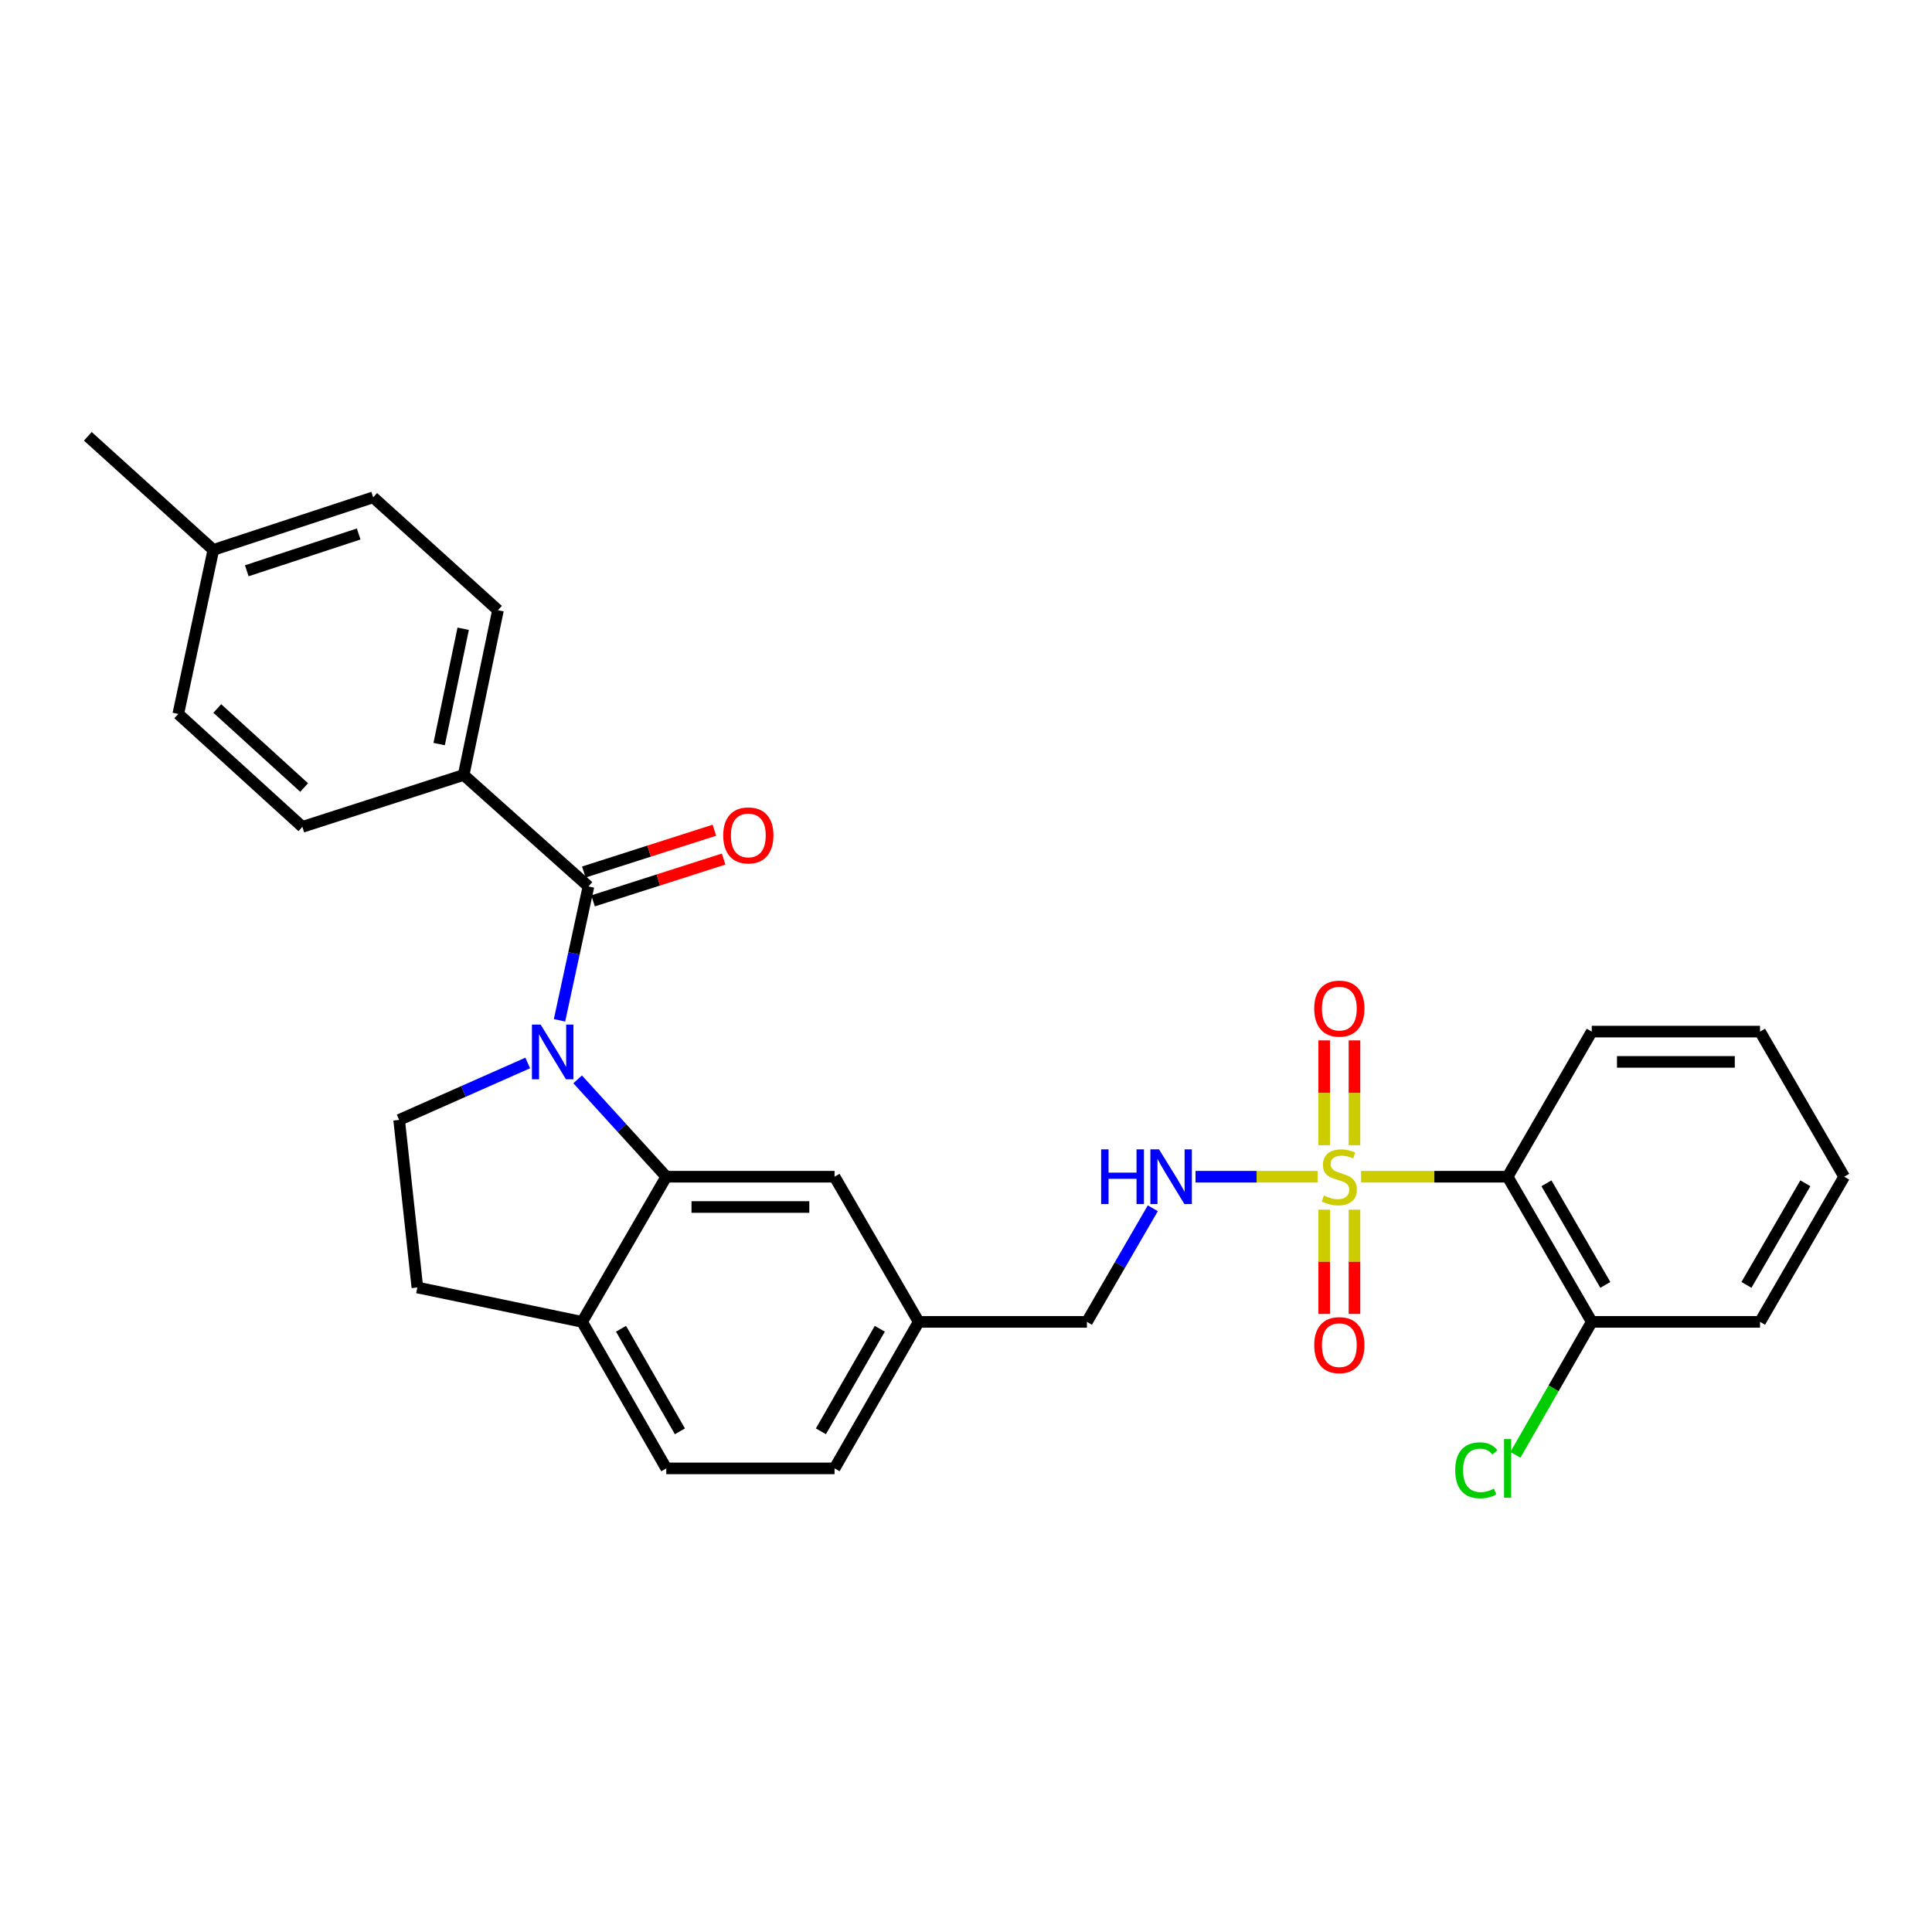 <?xml version='1.0' encoding='iso-8859-1'?>
<svg version='1.1' baseProfile='full'
              xmlns='http://www.w3.org/2000/svg'
                      xmlns:rdkit='http://www.rdkit.org/xml'
                      xmlns:xlink='http://www.w3.org/1999/xlink'
                  xml:space='preserve'
width='1000px' height='1000px' viewBox='0 0 1000 1000'>
<!-- END OF HEADER -->
<rect style='opacity:1.0;fill:#FFFFFF;stroke:none' width='1000' height='1000' x='0' y='0'> </rect>
<path class='bond-3' d='M 704.494,609.068 L 742.417,609.068' style='fill:none;fill-rule:evenodd;stroke:#CCCC00;stroke-width:6px;stroke-linecap:butt;stroke-linejoin:miter;stroke-opacity:1' />
<path class='bond-3' d='M 742.417,609.068 L 780.339,609.068' style='fill:none;fill-rule:evenodd;stroke:#000000;stroke-width:6px;stroke-linecap:butt;stroke-linejoin:miter;stroke-opacity:1' />
<path class='bond-4' d='M 681.98,609.068 L 650.391,609.068' style='fill:none;fill-rule:evenodd;stroke:#CCCC00;stroke-width:6px;stroke-linecap:butt;stroke-linejoin:miter;stroke-opacity:1' />
<path class='bond-4' d='M 650.391,609.068 L 618.803,609.068' style='fill:none;fill-rule:evenodd;stroke:#0000FF;stroke-width:6px;stroke-linecap:butt;stroke-linejoin:miter;stroke-opacity:1' />
<path class='bond-7' d='M 701.075,592.771 L 701.075,565.637' style='fill:none;fill-rule:evenodd;stroke:#CCCC00;stroke-width:6px;stroke-linecap:butt;stroke-linejoin:miter;stroke-opacity:1' />
<path class='bond-7' d='M 701.075,565.637 L 701.075,538.504' style='fill:none;fill-rule:evenodd;stroke:#FF0000;stroke-width:6px;stroke-linecap:butt;stroke-linejoin:miter;stroke-opacity:1' />
<path class='bond-7' d='M 685.398,592.771 L 685.398,565.637' style='fill:none;fill-rule:evenodd;stroke:#CCCC00;stroke-width:6px;stroke-linecap:butt;stroke-linejoin:miter;stroke-opacity:1' />
<path class='bond-7' d='M 685.398,565.637 L 685.398,538.504' style='fill:none;fill-rule:evenodd;stroke:#FF0000;stroke-width:6px;stroke-linecap:butt;stroke-linejoin:miter;stroke-opacity:1' />
<path class='bond-8' d='M 685.398,626.125 L 685.398,653.108' style='fill:none;fill-rule:evenodd;stroke:#CCCC00;stroke-width:6px;stroke-linecap:butt;stroke-linejoin:miter;stroke-opacity:1' />
<path class='bond-8' d='M 685.398,653.108 L 685.398,680.091' style='fill:none;fill-rule:evenodd;stroke:#FF0000;stroke-width:6px;stroke-linecap:butt;stroke-linejoin:miter;stroke-opacity:1' />
<path class='bond-8' d='M 701.075,626.125 L 701.075,653.108' style='fill:none;fill-rule:evenodd;stroke:#CCCC00;stroke-width:6px;stroke-linecap:butt;stroke-linejoin:miter;stroke-opacity:1' />
<path class='bond-8' d='M 701.075,653.108 L 701.075,680.091' style='fill:none;fill-rule:evenodd;stroke:#FF0000;stroke-width:6px;stroke-linecap:butt;stroke-linejoin:miter;stroke-opacity:1' />
<path class='bond-0' d='M 298.994,558.671 L 321.926,583.869' style='fill:none;fill-rule:evenodd;stroke:#0000FF;stroke-width:6px;stroke-linecap:butt;stroke-linejoin:miter;stroke-opacity:1' />
<path class='bond-0' d='M 321.926,583.869 L 344.859,609.068' style='fill:none;fill-rule:evenodd;stroke:#000000;stroke-width:6px;stroke-linecap:butt;stroke-linejoin:miter;stroke-opacity:1' />
<path class='bond-1' d='M 289.603,528.119 L 297.09,493.47' style='fill:none;fill-rule:evenodd;stroke:#0000FF;stroke-width:6px;stroke-linecap:butt;stroke-linejoin:miter;stroke-opacity:1' />
<path class='bond-1' d='M 297.09,493.47 L 304.578,458.822' style='fill:none;fill-rule:evenodd;stroke:#000000;stroke-width:6px;stroke-linecap:butt;stroke-linejoin:miter;stroke-opacity:1' />
<path class='bond-5' d='M 273.157,550.189 L 239.877,564.927' style='fill:none;fill-rule:evenodd;stroke:#0000FF;stroke-width:6px;stroke-linecap:butt;stroke-linejoin:miter;stroke-opacity:1' />
<path class='bond-5' d='M 239.877,564.927 L 206.597,579.665' style='fill:none;fill-rule:evenodd;stroke:#000000;stroke-width:6px;stroke-linecap:butt;stroke-linejoin:miter;stroke-opacity:1' />
<path class='bond-6' d='M 304.578,458.822 L 239.989,401.121' style='fill:none;fill-rule:evenodd;stroke:#000000;stroke-width:6px;stroke-linecap:butt;stroke-linejoin:miter;stroke-opacity:1' />
<path class='bond-12' d='M 306.968,466.287 L 340.76,455.468' style='fill:none;fill-rule:evenodd;stroke:#000000;stroke-width:6px;stroke-linecap:butt;stroke-linejoin:miter;stroke-opacity:1' />
<path class='bond-12' d='M 340.76,455.468 L 374.552,444.65' style='fill:none;fill-rule:evenodd;stroke:#FF0000;stroke-width:6px;stroke-linecap:butt;stroke-linejoin:miter;stroke-opacity:1' />
<path class='bond-12' d='M 302.188,451.356 L 335.98,440.538' style='fill:none;fill-rule:evenodd;stroke:#000000;stroke-width:6px;stroke-linecap:butt;stroke-linejoin:miter;stroke-opacity:1' />
<path class='bond-12' d='M 335.98,440.538 L 369.772,429.719' style='fill:none;fill-rule:evenodd;stroke:#FF0000;stroke-width:6px;stroke-linecap:butt;stroke-linejoin:miter;stroke-opacity:1' />
<path class='bond-2' d='M 344.859,609.068 L 431.962,609.068' style='fill:none;fill-rule:evenodd;stroke:#000000;stroke-width:6px;stroke-linecap:butt;stroke-linejoin:miter;stroke-opacity:1' />
<path class='bond-2' d='M 357.924,624.745 L 418.896,624.745' style='fill:none;fill-rule:evenodd;stroke:#000000;stroke-width:6px;stroke-linecap:butt;stroke-linejoin:miter;stroke-opacity:1' />
<path class='bond-30' d='M 344.859,609.068 L 301.312,684.196' style='fill:none;fill-rule:evenodd;stroke:#000000;stroke-width:6px;stroke-linecap:butt;stroke-linejoin:miter;stroke-opacity:1' />
<path class='bond-10' d='M 780.339,609.068 L 823.886,684.196' style='fill:none;fill-rule:evenodd;stroke:#000000;stroke-width:6px;stroke-linecap:butt;stroke-linejoin:miter;stroke-opacity:1' />
<path class='bond-10' d='M 800.435,612.475 L 830.918,665.065' style='fill:none;fill-rule:evenodd;stroke:#000000;stroke-width:6px;stroke-linecap:butt;stroke-linejoin:miter;stroke-opacity:1' />
<path class='bond-24' d='M 780.339,609.068 L 823.886,533.958' style='fill:none;fill-rule:evenodd;stroke:#000000;stroke-width:6px;stroke-linecap:butt;stroke-linejoin:miter;stroke-opacity:1' />
<path class='bond-18' d='M 596.696,625.399 L 579.645,654.797' style='fill:none;fill-rule:evenodd;stroke:#0000FF;stroke-width:6px;stroke-linecap:butt;stroke-linejoin:miter;stroke-opacity:1' />
<path class='bond-18' d='M 579.645,654.797 L 562.595,684.196' style='fill:none;fill-rule:evenodd;stroke:#000000;stroke-width:6px;stroke-linecap:butt;stroke-linejoin:miter;stroke-opacity:1' />
<path class='bond-31' d='M 206.597,579.665 L 216.029,666.402' style='fill:none;fill-rule:evenodd;stroke:#000000;stroke-width:6px;stroke-linecap:butt;stroke-linejoin:miter;stroke-opacity:1' />
<path class='bond-15' d='M 239.989,401.121 L 257.756,315.839' style='fill:none;fill-rule:evenodd;stroke:#000000;stroke-width:6px;stroke-linecap:butt;stroke-linejoin:miter;stroke-opacity:1' />
<path class='bond-15' d='M 227.306,385.132 L 239.743,325.434' style='fill:none;fill-rule:evenodd;stroke:#000000;stroke-width:6px;stroke-linecap:butt;stroke-linejoin:miter;stroke-opacity:1' />
<path class='bond-16' d='M 239.989,401.121 L 156.509,427.981' style='fill:none;fill-rule:evenodd;stroke:#000000;stroke-width:6px;stroke-linecap:butt;stroke-linejoin:miter;stroke-opacity:1' />
<path class='bond-9' d='M 301.312,684.196 L 344.859,760.037' style='fill:none;fill-rule:evenodd;stroke:#000000;stroke-width:6px;stroke-linecap:butt;stroke-linejoin:miter;stroke-opacity:1' />
<path class='bond-9' d='M 321.439,687.766 L 351.922,740.855' style='fill:none;fill-rule:evenodd;stroke:#000000;stroke-width:6px;stroke-linecap:butt;stroke-linejoin:miter;stroke-opacity:1' />
<path class='bond-13' d='M 301.312,684.196 L 216.029,666.402' style='fill:none;fill-rule:evenodd;stroke:#000000;stroke-width:6px;stroke-linecap:butt;stroke-linejoin:miter;stroke-opacity:1' />
<path class='bond-19' d='M 823.886,684.196 L 804.126,718.61' style='fill:none;fill-rule:evenodd;stroke:#000000;stroke-width:6px;stroke-linecap:butt;stroke-linejoin:miter;stroke-opacity:1' />
<path class='bond-19' d='M 804.126,718.61 L 784.366,753.025' style='fill:none;fill-rule:evenodd;stroke:#00CC00;stroke-width:6px;stroke-linecap:butt;stroke-linejoin:miter;stroke-opacity:1' />
<path class='bond-25' d='M 823.886,684.196 L 910.99,684.196' style='fill:none;fill-rule:evenodd;stroke:#000000;stroke-width:6px;stroke-linecap:butt;stroke-linejoin:miter;stroke-opacity:1' />
<path class='bond-11' d='M 431.962,609.068 L 475.509,684.196' style='fill:none;fill-rule:evenodd;stroke:#000000;stroke-width:6px;stroke-linecap:butt;stroke-linejoin:miter;stroke-opacity:1' />
<path class='bond-14' d='M 344.859,760.037 L 431.962,760.037' style='fill:none;fill-rule:evenodd;stroke:#000000;stroke-width:6px;stroke-linecap:butt;stroke-linejoin:miter;stroke-opacity:1' />
<path class='bond-21' d='M 257.756,315.839 L 193.158,257.416' style='fill:none;fill-rule:evenodd;stroke:#000000;stroke-width:6px;stroke-linecap:butt;stroke-linejoin:miter;stroke-opacity:1' />
<path class='bond-22' d='M 156.509,427.981 L 92.276,369.541' style='fill:none;fill-rule:evenodd;stroke:#000000;stroke-width:6px;stroke-linecap:butt;stroke-linejoin:miter;stroke-opacity:1' />
<path class='bond-22' d='M 157.424,407.62 L 112.461,366.711' style='fill:none;fill-rule:evenodd;stroke:#000000;stroke-width:6px;stroke-linecap:butt;stroke-linejoin:miter;stroke-opacity:1' />
<path class='bond-17' d='M 475.509,684.196 L 562.595,684.196' style='fill:none;fill-rule:evenodd;stroke:#000000;stroke-width:6px;stroke-linecap:butt;stroke-linejoin:miter;stroke-opacity:1' />
<path class='bond-20' d='M 475.509,684.196 L 431.962,760.037' style='fill:none;fill-rule:evenodd;stroke:#000000;stroke-width:6px;stroke-linecap:butt;stroke-linejoin:miter;stroke-opacity:1' />
<path class='bond-20' d='M 455.382,687.766 L 424.899,740.855' style='fill:none;fill-rule:evenodd;stroke:#000000;stroke-width:6px;stroke-linecap:butt;stroke-linejoin:miter;stroke-opacity:1' />
<path class='bond-32' d='M 193.158,257.416 L 110.418,284.624' style='fill:none;fill-rule:evenodd;stroke:#000000;stroke-width:6px;stroke-linecap:butt;stroke-linejoin:miter;stroke-opacity:1' />
<path class='bond-32' d='M 185.644,276.389 L 127.726,295.435' style='fill:none;fill-rule:evenodd;stroke:#000000;stroke-width:6px;stroke-linecap:butt;stroke-linejoin:miter;stroke-opacity:1' />
<path class='bond-23' d='M 92.276,369.541 L 110.418,284.624' style='fill:none;fill-rule:evenodd;stroke:#000000;stroke-width:6px;stroke-linecap:butt;stroke-linejoin:miter;stroke-opacity:1' />
<path class='bond-26' d='M 110.418,284.624 L 45.455,225.835' style='fill:none;fill-rule:evenodd;stroke:#000000;stroke-width:6px;stroke-linecap:butt;stroke-linejoin:miter;stroke-opacity:1' />
<path class='bond-27' d='M 823.886,533.958 L 910.99,533.958' style='fill:none;fill-rule:evenodd;stroke:#000000;stroke-width:6px;stroke-linecap:butt;stroke-linejoin:miter;stroke-opacity:1' />
<path class='bond-27' d='M 836.952,549.635 L 897.924,549.635' style='fill:none;fill-rule:evenodd;stroke:#000000;stroke-width:6px;stroke-linecap:butt;stroke-linejoin:miter;stroke-opacity:1' />
<path class='bond-29' d='M 910.99,684.196 L 954.545,609.068' style='fill:none;fill-rule:evenodd;stroke:#000000;stroke-width:6px;stroke-linecap:butt;stroke-linejoin:miter;stroke-opacity:1' />
<path class='bond-29' d='M 903.96,665.063 L 934.45,612.474' style='fill:none;fill-rule:evenodd;stroke:#000000;stroke-width:6px;stroke-linecap:butt;stroke-linejoin:miter;stroke-opacity:1' />
<path class='bond-28' d='M 910.99,533.958 L 954.545,609.068' style='fill:none;fill-rule:evenodd;stroke:#000000;stroke-width:6px;stroke-linecap:butt;stroke-linejoin:miter;stroke-opacity:1' />
<path  class='atom-0' d='M 685.236 618.788
Q 685.556 618.908, 686.876 619.468
Q 688.196 620.028, 689.636 620.388
Q 691.116 620.708, 692.556 620.708
Q 695.236 620.708, 696.796 619.428
Q 698.356 618.108, 698.356 615.828
Q 698.356 614.268, 697.556 613.308
Q 696.796 612.348, 695.596 611.828
Q 694.396 611.308, 692.396 610.708
Q 689.876 609.948, 688.356 609.228
Q 686.876 608.508, 685.796 606.988
Q 684.756 605.468, 684.756 602.908
Q 684.756 599.348, 687.156 597.148
Q 689.596 594.948, 694.396 594.948
Q 697.676 594.948, 701.396 596.508
L 700.476 599.588
Q 697.076 598.188, 694.516 598.188
Q 691.756 598.188, 690.236 599.348
Q 688.716 600.468, 688.756 602.428
Q 688.756 603.948, 689.516 604.868
Q 690.316 605.788, 691.436 606.308
Q 692.596 606.828, 694.516 607.428
Q 697.076 608.228, 698.596 609.028
Q 700.116 609.828, 701.196 611.468
Q 702.316 613.068, 702.316 615.828
Q 702.316 619.748, 699.676 621.868
Q 697.076 623.948, 692.716 623.948
Q 690.196 623.948, 688.276 623.388
Q 686.396 622.868, 684.156 621.948
L 685.236 618.788
' fill='#CCCC00'/>
<path  class='atom-1' d='M 279.81 530.31
L 289.09 545.31
Q 290.01 546.79, 291.49 549.47
Q 292.97 552.15, 293.05 552.31
L 293.05 530.31
L 296.81 530.31
L 296.81 558.63
L 292.93 558.63
L 282.97 542.23
Q 281.81 540.31, 280.57 538.11
Q 279.37 535.91, 279.01 535.23
L 279.01 558.63
L 275.33 558.63
L 275.33 530.31
L 279.81 530.31
' fill='#0000FF'/>
<path  class='atom-5' d='M 569.948 594.908
L 573.788 594.908
L 573.788 606.948
L 588.268 606.948
L 588.268 594.908
L 592.108 594.908
L 592.108 623.228
L 588.268 623.228
L 588.268 610.148
L 573.788 610.148
L 573.788 623.228
L 569.948 623.228
L 569.948 594.908
' fill='#0000FF'/>
<path  class='atom-5' d='M 599.908 594.908
L 609.188 609.908
Q 610.108 611.388, 611.588 614.068
Q 613.068 616.748, 613.148 616.908
L 613.148 594.908
L 616.908 594.908
L 616.908 623.228
L 613.028 623.228
L 603.068 606.828
Q 601.908 604.908, 600.668 602.708
Q 599.468 600.508, 599.108 599.828
L 599.108 623.228
L 595.428 623.228
L 595.428 594.908
L 599.908 594.908
' fill='#0000FF'/>
<path  class='atom-8' d='M 680.236 522.054
Q 680.236 515.254, 683.596 511.454
Q 686.956 507.654, 693.236 507.654
Q 699.516 507.654, 702.876 511.454
Q 706.236 515.254, 706.236 522.054
Q 706.236 528.934, 702.836 532.854
Q 699.436 536.734, 693.236 536.734
Q 686.996 536.734, 683.596 532.854
Q 680.236 528.974, 680.236 522.054
M 693.236 533.534
Q 697.556 533.534, 699.876 530.654
Q 702.236 527.734, 702.236 522.054
Q 702.236 516.494, 699.876 513.694
Q 697.556 510.854, 693.236 510.854
Q 688.916 510.854, 686.556 513.654
Q 684.236 516.454, 684.236 522.054
Q 684.236 527.774, 686.556 530.654
Q 688.916 533.534, 693.236 533.534
' fill='#FF0000'/>
<path  class='atom-9' d='M 680.236 696.242
Q 680.236 689.442, 683.596 685.642
Q 686.956 681.842, 693.236 681.842
Q 699.516 681.842, 702.876 685.642
Q 706.236 689.442, 706.236 696.242
Q 706.236 703.122, 702.836 707.042
Q 699.436 710.922, 693.236 710.922
Q 686.996 710.922, 683.596 707.042
Q 680.236 703.162, 680.236 696.242
M 693.236 707.722
Q 697.556 707.722, 699.876 704.842
Q 702.236 701.922, 702.236 696.242
Q 702.236 690.682, 699.876 687.882
Q 697.556 685.042, 693.236 685.042
Q 688.916 685.042, 686.556 687.842
Q 684.236 690.642, 684.236 696.242
Q 684.236 701.962, 686.556 704.842
Q 688.916 707.722, 693.236 707.722
' fill='#FF0000'/>
<path  class='atom-13' d='M 374.335 432.407
Q 374.335 425.607, 377.695 421.807
Q 381.055 418.007, 387.335 418.007
Q 393.615 418.007, 396.975 421.807
Q 400.335 425.607, 400.335 432.407
Q 400.335 439.287, 396.935 443.207
Q 393.535 447.087, 387.335 447.087
Q 381.095 447.087, 377.695 443.207
Q 374.335 439.327, 374.335 432.407
M 387.335 443.887
Q 391.655 443.887, 393.975 441.007
Q 396.335 438.087, 396.335 432.407
Q 396.335 426.847, 393.975 424.047
Q 391.655 421.207, 387.335 421.207
Q 383.015 421.207, 380.655 424.007
Q 378.335 426.807, 378.335 432.407
Q 378.335 438.127, 380.655 441.007
Q 383.015 443.887, 387.335 443.887
' fill='#FF0000'/>
<path  class='atom-20' d='M 753.219 761.017
Q 753.219 753.977, 756.499 750.297
Q 759.819 746.577, 766.099 746.577
Q 771.939 746.577, 775.059 750.697
L 772.419 752.857
Q 770.139 749.857, 766.099 749.857
Q 761.819 749.857, 759.539 752.737
Q 757.299 755.577, 757.299 761.017
Q 757.299 766.617, 759.619 769.497
Q 761.979 772.377, 766.539 772.377
Q 769.659 772.377, 773.299 770.497
L 774.419 773.497
Q 772.939 774.457, 770.699 775.017
Q 768.459 775.577, 765.979 775.577
Q 759.819 775.577, 756.499 771.817
Q 753.219 768.057, 753.219 761.017
' fill='#00CC00'/>
<path  class='atom-20' d='M 778.499 744.857
L 782.179 744.857
L 782.179 775.217
L 778.499 775.217
L 778.499 744.857
' fill='#00CC00'/>
</svg>
